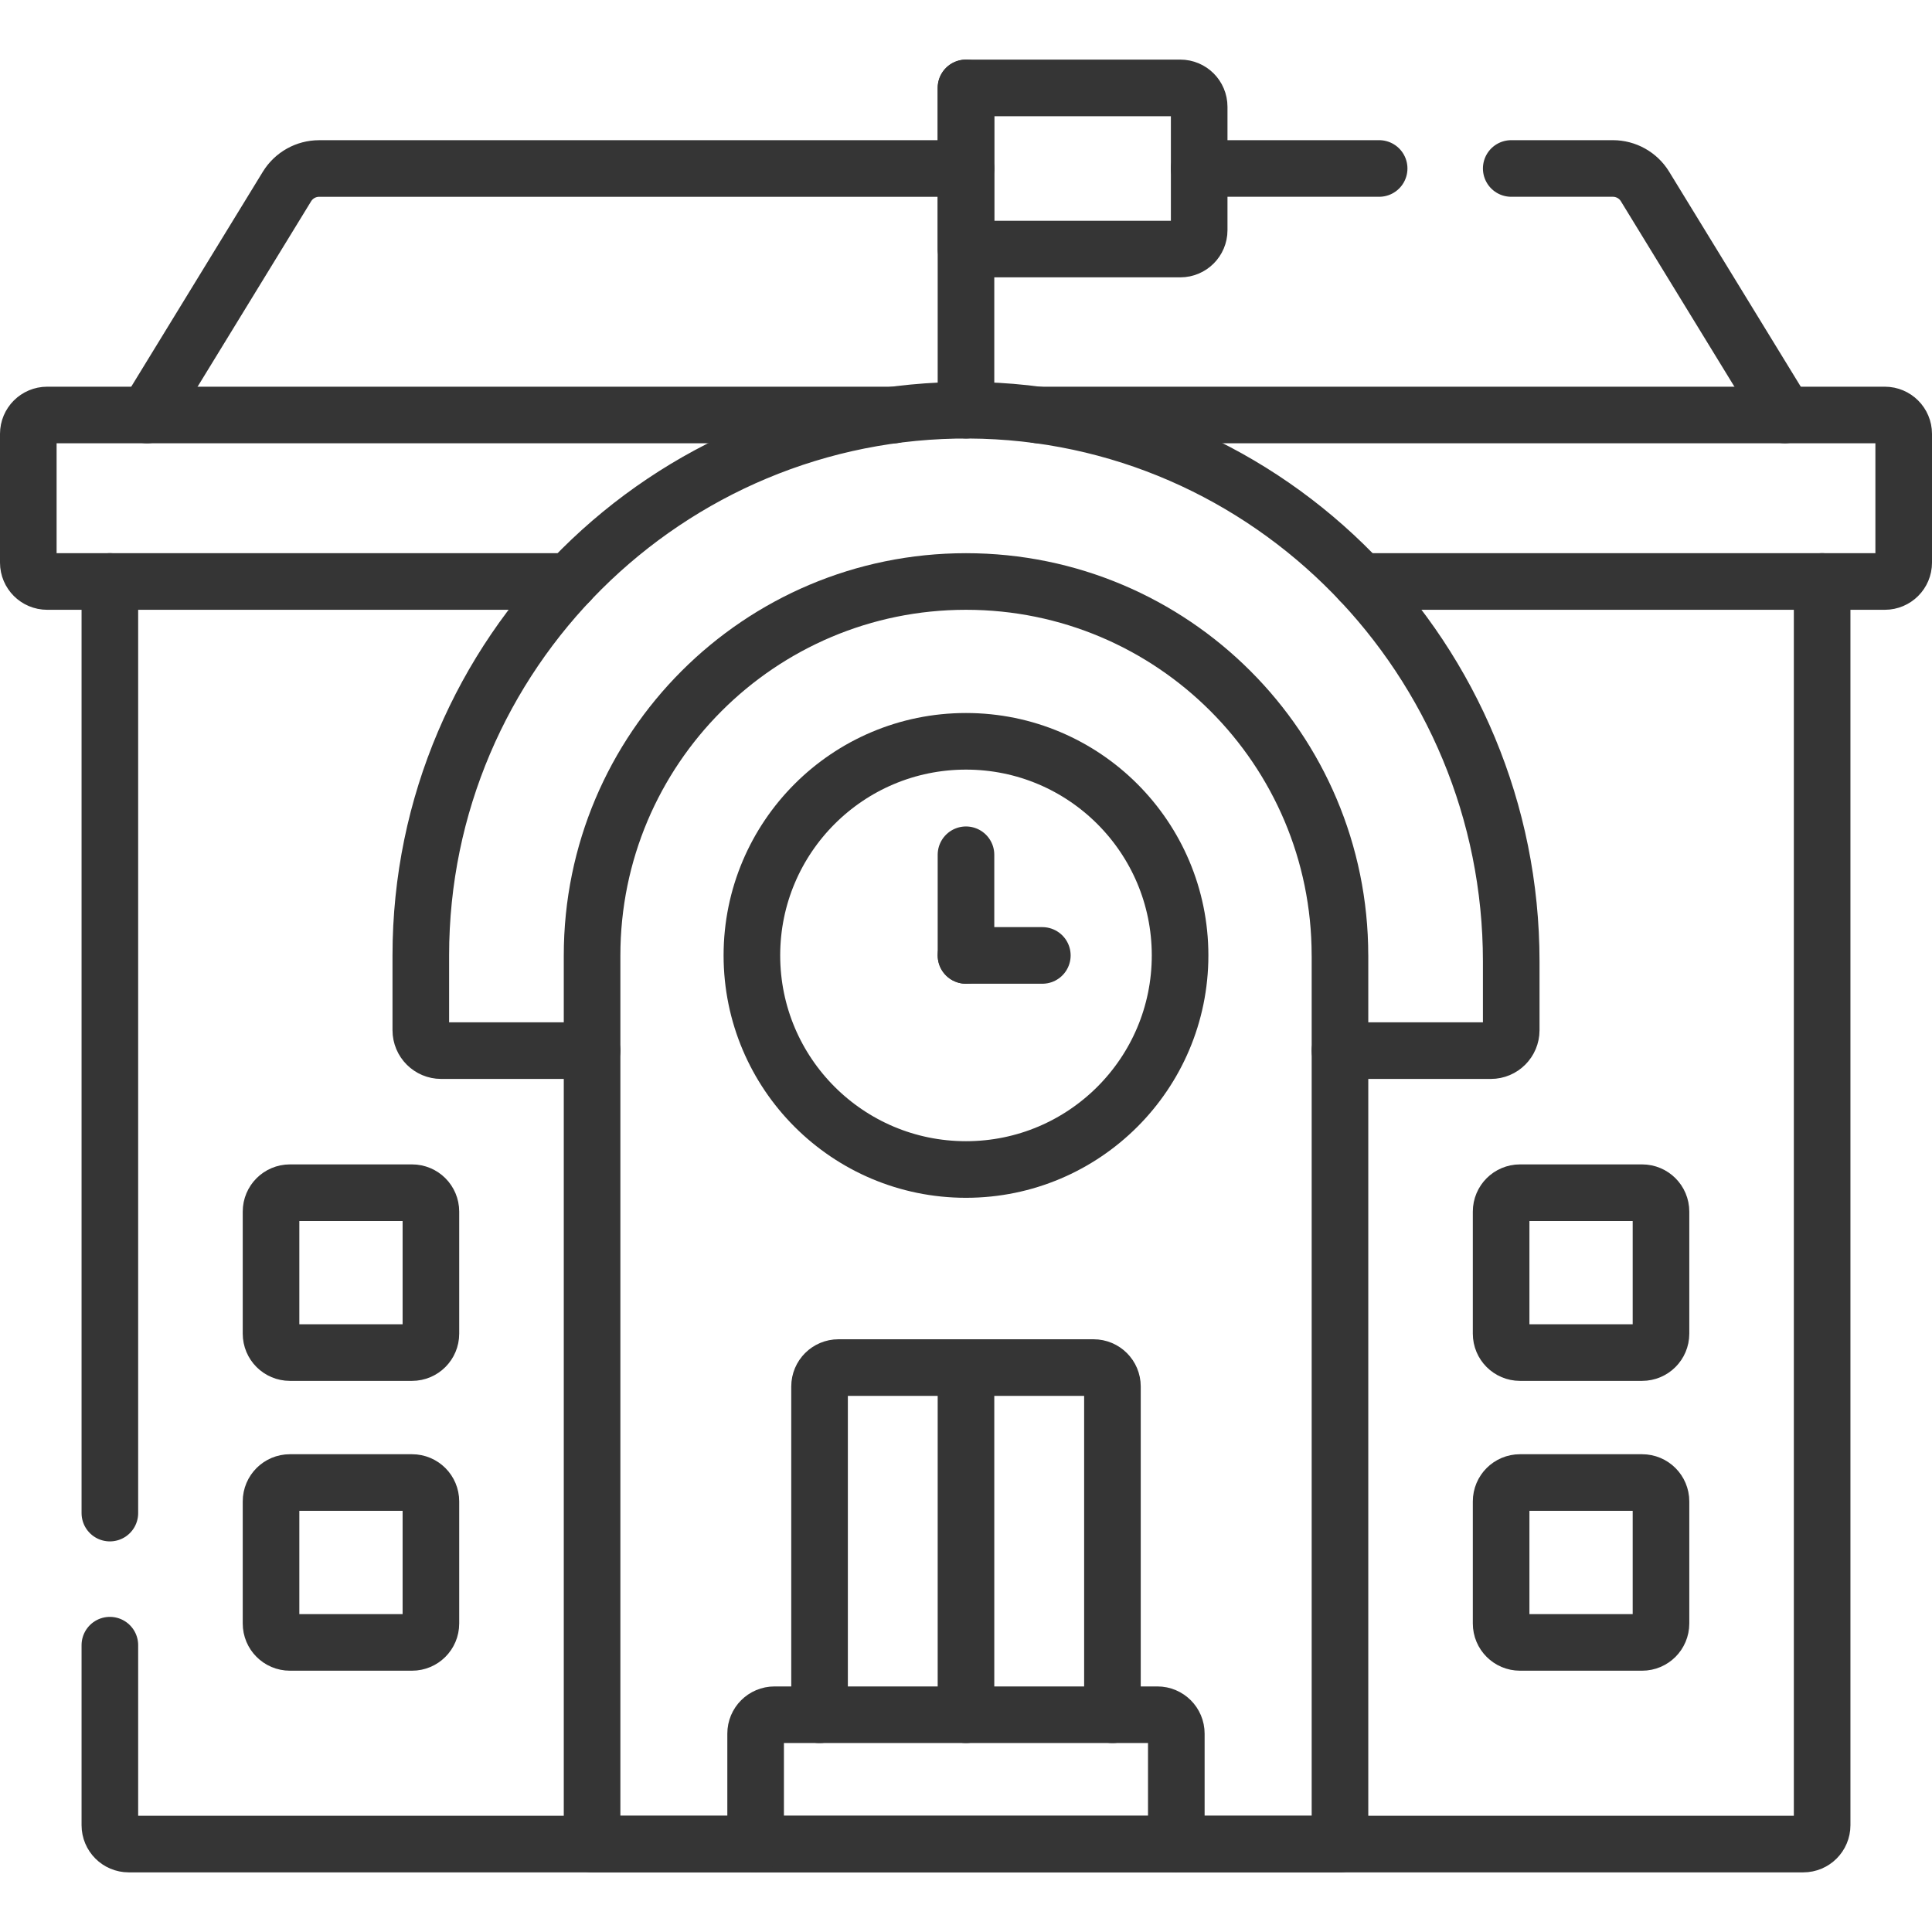 <?xml version="1.0" encoding="UTF-8"?> <svg xmlns="http://www.w3.org/2000/svg" xmlns:xlink="http://www.w3.org/1999/xlink" xmlns:svg="http://www.w3.org/2000/svg" id="svg9" version="1.1" viewBox="0 0 682.67 682.67"><defs><style> .st0, .st1 { fill: none; } .st1 { stroke: #353535; stroke-linecap: round; stroke-linejoin: round; stroke-width: 20px; } .st2 { clip-path: url(#clippath); } </style><clipPath id="clippath"><rect class="st0" y="0" width="682.67" height="682.67"></rect></clipPath></defs><g id="g15"><g id="g17"><g class="st2"><g id="g19"><g id="g25"><path id="path27" class="st1" d="M51.97,146.64l49.43-80.73c2.43-3.96,6.73-6.37,11.37-6.37h228.56"></path></g><g id="g29"><path id="path31" class="st1" d="M533.99,59.53h35.91c4.64,0,8.95,2.41,11.37,6.37l49.43,80.73"></path></g><g id="g33"><path id="path35" class="st1" d="M487.32,59.53h-63.59"></path></g><g id="g37"><path id="path39" class="st1" d="M38.82,205.46v329.19"></path></g><g id="g41"><path id="path43" class="st1" d="M38.82,581.32v63.61c0,3.68,2.98,6.67,6.67,6.67h591.69c3.68,0,6.67-2.98,6.67-6.67V205.46"></path></g><g id="g45"><path id="path47" class="st1" d="M201.27,205.47H16.67c-3.68,0-6.67-2.99-6.67-6.67v-45.49c0-3.68,2.99-6.67,6.67-6.67h299.07"></path></g><g id="g49"><path id="path51" class="st1" d="M366.85,146.64h299.15c3.68,0,6.67,2.99,6.67,6.67v45.49c0,3.68-2.99,6.67-6.67,6.67h-185.25"></path></g><g id="g53"><path id="path55" class="st1" d="M473.47,371.24h53.32c3.97,0,7.2-3.23,7.2-7.21v-24.31c0-106.32-85.21-194.16-191.53-194.77-106.73-.61-193.77,86.04-193.77,192.65v26.43c0,3.99,3.23,7.21,7.2,7.21h53.32"></path></g><g id="g57"><path id="path59" class="st1" d="M473.47,337.6c0-72.97-59.16-132.13-132.13-132.13s-132.13,59.16-132.13,132.13v314h264.27v-314Z"></path></g><g id="g61"><path id="path63" class="st1" d="M341.33,261.94c-41.78,0-75.65,33.87-75.65,75.65s33.87,75.65,75.65,75.65,75.65-33.87,75.65-75.65-33.87-75.65-75.65-75.65Z"></path></g><g id="g65"><path id="path67" class="st1" d="M341.33,337.6v-35.57"></path></g><g id="g69"><path id="path71" class="st1" d="M341.33,337.6h26.98"></path></g><g id="g73"><path id="path75" class="st1" d="M415.65,651.59v-39.02c0-3.68-2.99-6.67-6.67-6.67h-135.31c-3.68,0-6.67,2.98-6.67,6.67v39.02"></path></g><g id="g77"><path id="path79" class="st1" d="M289.59,605.91v-116.01c0-3.68,2.99-6.67,6.67-6.67h90.15c3.68,0,6.67,2.98,6.67,6.67v116.01"></path></g><g id="g81"><path id="path83" class="st1" d="M341.33,483.23v122.67"></path></g><g id="g85"><path id="path87" class="st1" d="M341.33,144.94V31.07"></path></g><g id="g89"><path id="path91" class="st1" d="M341.33,31.07v56.93h75.73c3.68,0,6.67-2.99,6.67-6.67v-43.6c0-3.68-2.98-6.67-6.67-6.67h-75.73Z"></path></g><g id="g93"><path id="path95" class="st1" d="M530.42,428.11v43.15c0,3.68,2.98,6.67,6.67,6.67h43.15c3.68,0,6.67-2.99,6.67-6.67v-43.15c0-3.68-2.98-6.67-6.67-6.67h-43.15c-3.68,0-6.67,2.99-6.67,6.67Z"></path></g><g id="g97"><path id="path99" class="st1" d="M530.42,530.52v43.15c0,3.68,2.98,6.67,6.67,6.67h43.15c3.68,0,6.67-2.98,6.67-6.67v-43.15c0-3.68-2.98-6.67-6.67-6.67h-43.15c-3.68,0-6.67,2.98-6.67,6.67Z"></path></g><g id="g101"><path id="path103" class="st1" d="M95.77,428.11v43.15c0,3.68,2.98,6.67,6.67,6.67h43.15c3.68,0,6.67-2.99,6.67-6.67v-43.15c0-3.68-2.98-6.67-6.67-6.67h-43.15c-3.68,0-6.67,2.99-6.67,6.67Z"></path></g><g id="g105"><path id="path107" class="st1" d="M95.77,530.52v43.15c0,3.68,2.98,6.67,6.67,6.67h43.15c3.68,0,6.67-2.98,6.67-6.67v-43.15c0-3.68-2.98-6.67-6.67-6.67h-43.15c-3.68,0-6.67,2.98-6.67,6.67Z"></path></g></g></g></g></g></svg> 